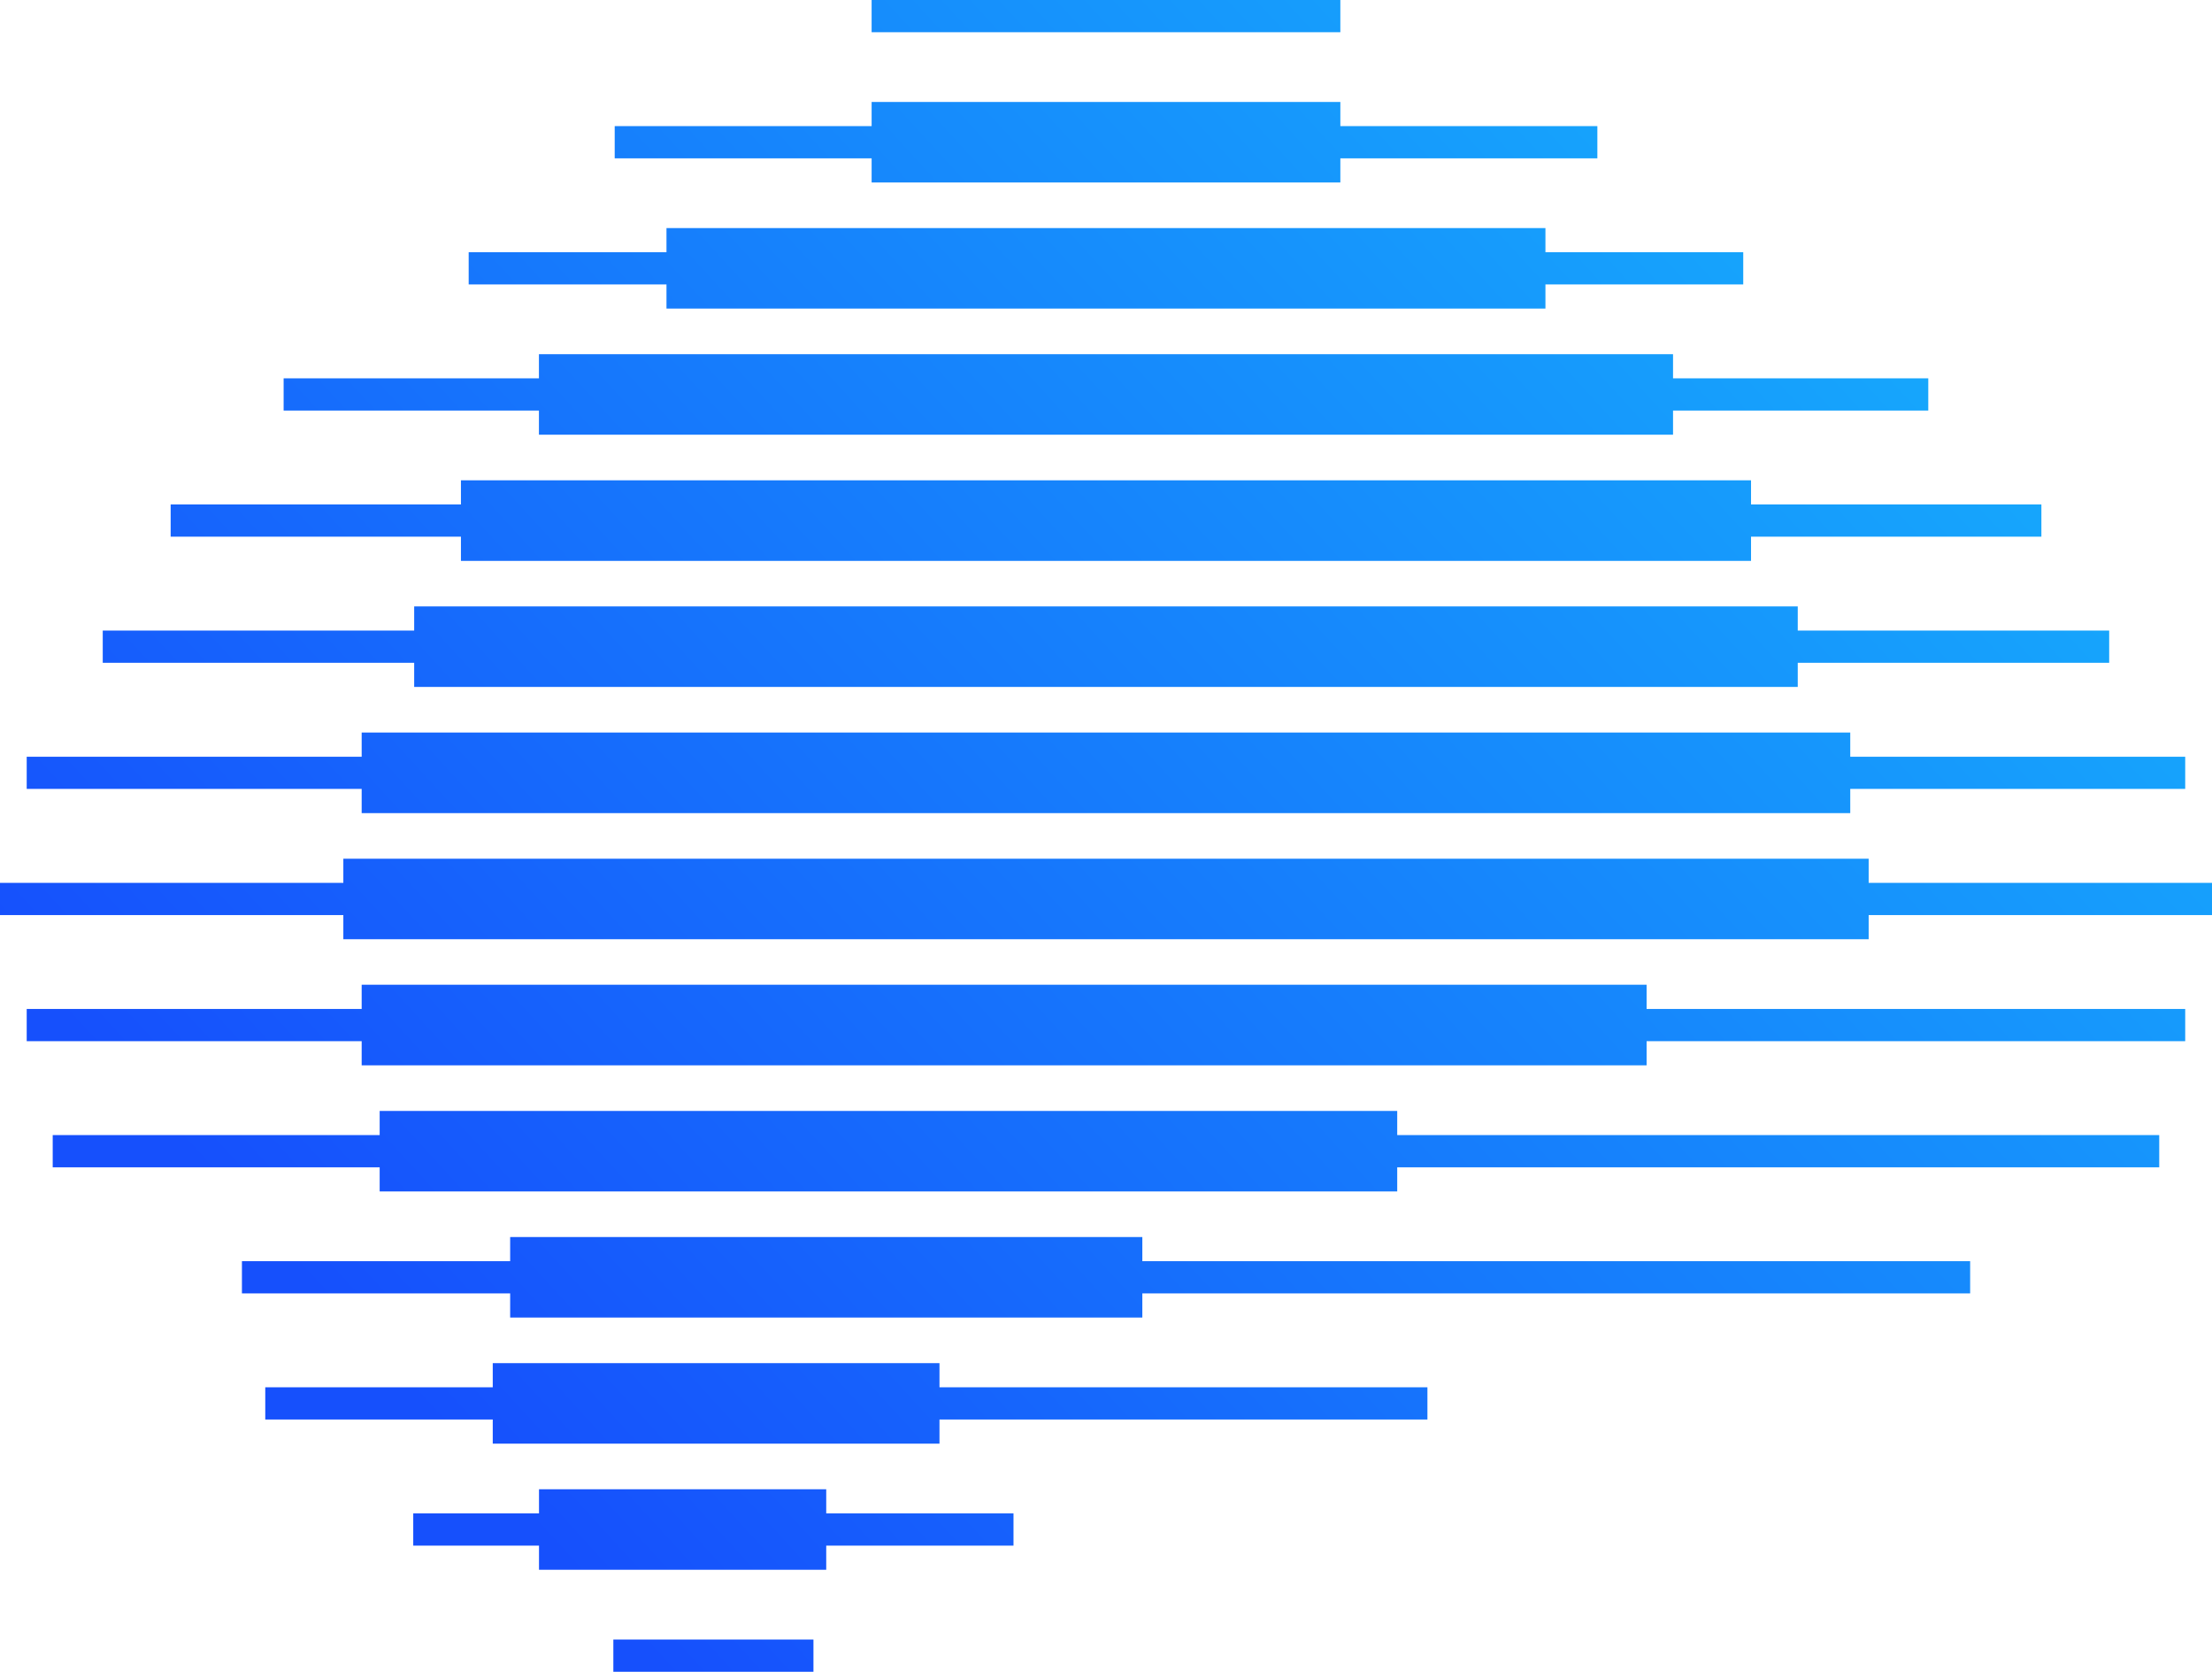 <svg width="240" height="182" viewBox="0 0 240 182" fill="none" xmlns="http://www.w3.org/2000/svg">
<g clip-path="url(#clip0_2927_15323)">
<path d="M88.259 177.842H66.547V181.337H88.259V177.842Z" fill="url(#paint0_linear_2927_15323)"/>
<path d="M202.748 95.766V93.147H37.252V95.766H0V99.261H37.252V101.88H202.748V99.261H240V95.766H202.748Z" fill="url(#paint1_linear_2927_15323)"/>
<path d="M145.426 0H94.57V3.495H145.426V0Z" fill="url(#paint2_linear_2927_15323)"/>
<path d="M89.645 161.543H58.482V164.162H44.836V167.657H58.482V170.276H89.645V167.657H109.964V164.162H89.645V161.543Z" fill="url(#paint3_linear_2927_15323)"/>
<path d="M101.933 147.863H53.463V150.482H28.781V153.977H53.463V156.596H101.933V153.977H154.874V150.482H101.933V147.863Z" fill="url(#paint4_linear_2927_15323)"/>
<path d="M123.942 134.184H55.352V136.803H26.25V140.298H55.352V142.917H123.942V140.298H213.759V136.803H123.942V134.184Z" fill="url(#paint5_linear_2927_15323)"/>
<path d="M151.597 120.506H41.194V123.125H5.719V126.62H41.194V129.239H151.597V126.62H234.275V123.125H151.597V120.506Z" fill="url(#paint6_linear_2927_15323)"/>
<path d="M178.655 106.816H39.241V109.444H2.898V112.939H39.241V115.558H178.655V112.939H237.093V109.444H178.655V106.816Z" fill="url(#paint7_linear_2927_15323)"/>
<path d="M39.241 88.201H200.751V85.573H237.093V82.086H200.751V79.459H39.241V82.086H2.898V85.573H39.241V88.201Z" fill="url(#paint8_linear_2927_15323)"/>
<path d="M44.938 74.513H195.054V71.893H228.844V68.398H195.054V65.779H44.938V68.398H11.148V71.893H44.938V74.513Z" fill="url(#paint9_linear_2927_15323)"/>
<path d="M50.012 60.841H189.985V58.214H221.489V54.719H189.985V52.1H50.012V54.719H18.516V58.214H50.012V60.841Z" fill="url(#paint10_linear_2927_15323)"/>
<path d="M58.474 47.153H181.523V44.534H209.216V41.039H181.523V38.42H58.474V41.039H30.773V44.534H58.474V47.153Z" fill="url(#paint11_linear_2927_15323)"/>
<path d="M72.313 33.473H167.678V30.854H189.14V27.359H167.678V24.74H72.313V27.359H50.852V30.854H72.313V33.473Z" fill="url(#paint12_linear_2927_15323)"/>
<path d="M94.571 19.794H145.427V17.175H173.312V13.68H145.427V11.06H94.571V13.68H66.695V17.175H94.571V19.794Z" fill="url(#paint13_linear_2927_15323)"/>
</g>
<defs>
<linearGradient id="paint0_linear_2927_15323" x1="226.539" y1="42.624" x2="73.529" y2="183.147" gradientUnits="userSpaceOnUse">
<stop stop-color="#16ABFC"/>
<stop offset="1" stop-color="#1650FC"/>
</linearGradient>
<linearGradient id="paint1_linear_2927_15323" x1="205.134" y1="19.327" x2="52.124" y2="159.842" gradientUnits="userSpaceOnUse">
<stop stop-color="#16ABFC"/>
<stop offset="1" stop-color="#1650FC"/>
</linearGradient>
<linearGradient id="paint2_linear_2927_15323" x1="157.429" y1="-32.622" x2="4.419" y2="107.893" gradientUnits="userSpaceOnUse">
<stop stop-color="#16ABFC"/>
<stop offset="1" stop-color="#1650FC"/>
</linearGradient>
<linearGradient id="paint3_linear_2927_15323" x1="219.725" y1="35.208" x2="66.715" y2="175.723" gradientUnits="userSpaceOnUse">
<stop stop-color="#16ABFC"/>
<stop offset="1" stop-color="#1650FC"/>
</linearGradient>
<linearGradient id="paint4_linear_2927_15323" x1="219.51" y1="34.966" x2="66.5" y2="175.489" gradientUnits="userSpaceOnUse">
<stop stop-color="#16ABFC"/>
<stop offset="1" stop-color="#1650FC"/>
</linearGradient>
<linearGradient id="paint5_linear_2927_15323" x1="225.587" y1="41.588" x2="72.568" y2="182.104" gradientUnits="userSpaceOnUse">
<stop stop-color="#16ABFC"/>
<stop offset="1" stop-color="#1650FC"/>
</linearGradient>
<linearGradient id="paint6_linear_2927_15323" x1="218.769" y1="34.167" x2="65.75" y2="174.69" gradientUnits="userSpaceOnUse">
<stop stop-color="#16ABFC"/>
<stop offset="1" stop-color="#1650FC"/>
</linearGradient>
<linearGradient id="paint7_linear_2927_15323" x1="211.944" y1="26.741" x2="58.934" y2="167.265" gradientUnits="userSpaceOnUse">
<stop stop-color="#16ABFC"/>
<stop offset="1" stop-color="#1650FC"/>
</linearGradient>
<linearGradient id="paint8_linear_2927_15323" x1="198.315" y1="11.904" x2="45.305" y2="152.427" gradientUnits="userSpaceOnUse">
<stop stop-color="#16ABFC"/>
<stop offset="1" stop-color="#1650FC"/>
</linearGradient>
<linearGradient id="paint9_linear_2927_15323" x1="191.501" y1="4.48" x2="38.491" y2="145.004" gradientUnits="userSpaceOnUse">
<stop stop-color="#16ABFC"/>
<stop offset="1" stop-color="#1650FC"/>
</linearGradient>
<linearGradient id="paint10_linear_2927_15323" x1="184.688" y1="-2.944" x2="31.678" y2="137.58" gradientUnits="userSpaceOnUse">
<stop stop-color="#16ABFC"/>
<stop offset="1" stop-color="#1650FC"/>
</linearGradient>
<linearGradient id="paint11_linear_2927_15323" x1="177.87" y1="-10.359" x2="24.86" y2="130.156" gradientUnits="userSpaceOnUse">
<stop stop-color="#16ABFC"/>
<stop offset="1" stop-color="#1650FC"/>
</linearGradient>
<linearGradient id="paint12_linear_2927_15323" x1="171.056" y1="-17.783" x2="18.046" y2="122.74" gradientUnits="userSpaceOnUse">
<stop stop-color="#16ABFC"/>
<stop offset="1" stop-color="#1650FC"/>
</linearGradient>
<linearGradient id="paint13_linear_2927_15323" x1="164.245" y1="-25.207" x2="11.235" y2="115.317" gradientUnits="userSpaceOnUse">
<stop stop-color="#16ABFC"/>
<stop offset="1" stop-color="#1650FC"/>
</linearGradient>
<clipPath id="clip0_2927_15323">
<rect width="240" height="181.337" fill="white"/>
</clipPath>
</defs>
</svg>
